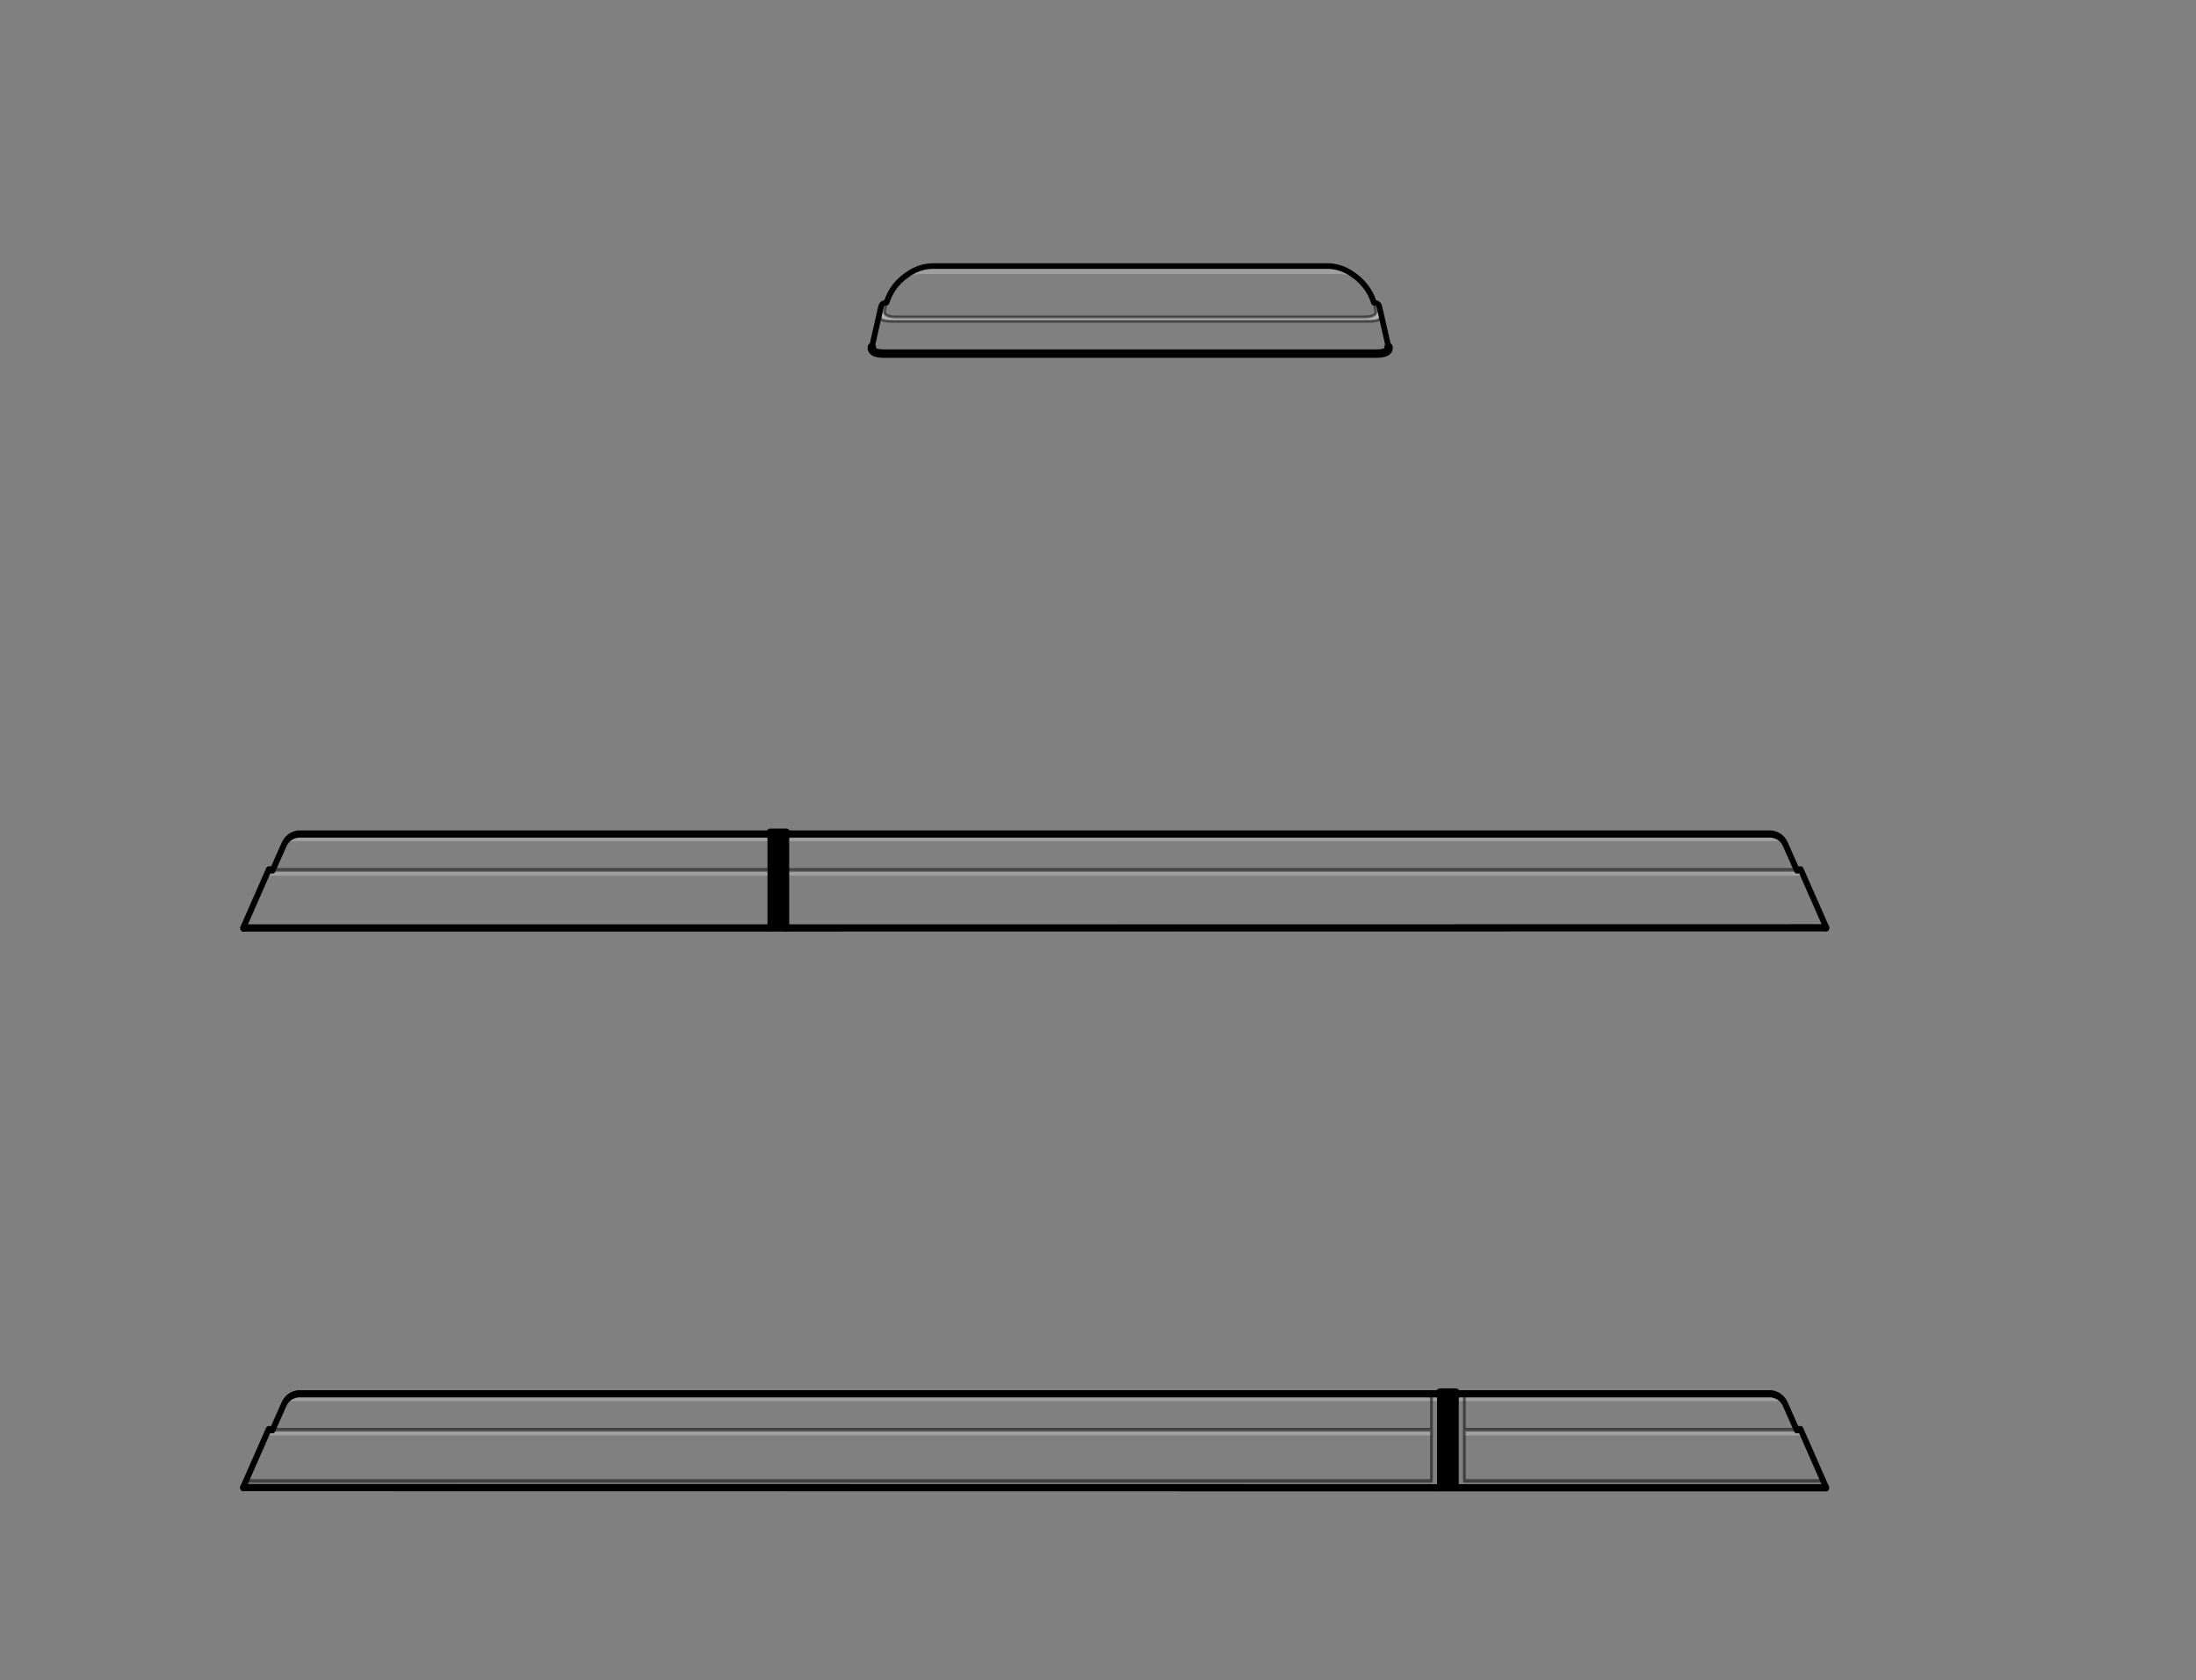 
<svg xmlns="http://www.w3.org/2000/svg" version="1.1" xmlns:xlink="http://www.w3.org/1999/xlink" preserveAspectRatio="none" x="0px" y="0px" width="784px" height="600px" viewBox="0 0 784 600">
<rect x="0" y="0" width="784" height="600" fill="#808080" stroke="none"/>
<defs>
<g id="Layer1_0_FILL">
<path fill="#000000" stroke="none" d="
M 519.8 607.45
L 514.05 607.45 514.05 631.5 519.8 631.5 519.8 607.45
M 519.8 607.45
L 519.8 605.45 514.05 605.45 514.05 607.45 519.8 607.45 Z"/>

<path fill="#FFFFFF" fill-opacity="0.247" stroke="none" d="
M 514.05 605.45
L 511.05 605.45 511.05 607.45 514.05 607.45 514.05 605.45
M 522.8 605.45
L 519.8 605.45 519.8 607.45 522.8 607.45 522.8 605.45
M 636.7 607.45
Q 635.268 605.813 632.4 605.45
L 522.8 605.45 522.8 607.45 636.7 607.45
M 643.8 617
L 642.9 615.4 641.4 615.4 522.8 615.4 522.8 617 643.8 617
M 97.35 615.4
L 95.85 615.4 94.95 617 511.05 617 511.05 615.4 97.35 615.4
M 106.35 605.45
Q 103.482 605.813 102 607.45
L 511.05 607.45 509.55 605.45 106.35 605.45 Z"/>
</g>

<g id="Layer1_1_FILL">
<path fill="#000000" stroke="none" d="
M 280.75 305.45
L 275 305.45 275 315.4 275 331.5 280.75 331.5 280.75 317 280.75 315.4 280.75 307.45 280.75 305.45 Z"/>

<path fill="#FFFFFF" fill-opacity="0.247" stroke="none" d="
M 106.4 305.45
Q 103.55 305.8 102.1 307.45
L 274.45 307.45 274.45 305.45 106.4 305.45
M 95.9 315.4
L 95 317 274.1 317 274.1 315.4 97.4 315.4 95.9 315.4
M 642.95 315.4
L 641.45 315.4 280.75 315.4 280.75 317 643.85 317 642.95 315.4
M 636.8 307.45
Q 635.3 305.8 632.45 305.45
L 280.75 305.45 280.75 307.45 636.8 307.45 Z"/>
</g>

<g id="Layer1_2_FILL">
<path fill="#FFFFFF" fill-opacity="0.247" stroke="none" d="
M 483.85 98.65
Q 479.186 94.998 473.75 95
L 333.2 95
Q 327.814 94.998 323.15 98.65 322.842 98.863 322.55 99.1 322.314 99.3 322.1 99.5 325.501 97.858 329.35 97.85
L 477.7 97.85
Q 481.407 97.857 484.85 99.45 484.634 99.251 484.4 99.1 484.158 98.863 483.85 98.65 Z"/>

<path fill="#FFFFFF" fill-opacity="0.4" stroke="none" d="
M 490.45 108.05
Q 490.707 108.699 490.85 109.4
L 491.2 110.95
Q 491.556 113.104 487.2 113.2
L 319.75 113.2
Q 315.444 113.104 315.8 110.95
L 316.15 109.4
Q 316.256 108.699 316.5 108.05 315.215 108.152 314.75 108.95 314.438 109.849 314.2 110.9
L 313.85 112.45
Q 313.517 114.571 317.8 114.7
L 489.15 114.7
Q 493.49 114.621 493.1 112.45
L 492.75 110.9
Q 492.569 109.898 492.25 108.95 491.804 108.202 490.45 108.05 Z"/>
</g>

<path id="Layer1_0_1_STROKES" stroke="#000000" stroke-width="2" stroke-linejoin="round" stroke-linecap="round" fill="none" d="
M 652 631.5
L 650.925 629.6
M 519.8 607.45
L 519.8 631.5
M 509.55 605.45
L 106.35 605.45
Q 103.482 605.813 102.025 607.45
M 509.55 605.45
L 511.05 605.45 514.05 605.45
M 519.8 605.45
L 522.8 605.45 632.4 605.45
Q 635.268 605.813 636.725 607.45 637.081 607.839 637.35 608.3
L 641.4 615.4 642.9 615.4 643.8 617 650.925 629.6
M 102.025 607.45
Q 101.669 607.839 101.4 608.3
L 97.35 615.4 95.85 615.4 94.95 617 87.8 629.6 86.75 631.45
M 514.05 631.5
L 514.05 607.45
M 519.8 605.45
L 519.8 607.45
M 514.05 607.45
L 514.05 605.45"/>

<path id="Layer1_0_2_STROKES" stroke="#000000" stroke-opacity="0.498" stroke-width="1" stroke-linejoin="round" stroke-linecap="round" fill="none" d="
M 650.925 629.6
L 522.8 629.6 522.8 617 522.8 615.4 522.8 607.45
M 97.35 615.4
L 511.05 615.4 511.05 607.45 511.05 605.45
M 511.05 617
L 511.05 615.4
M 87.8 629.6
L 511.05 629.6 511.05 617
M 522.8 605.45
L 522.8 607.45
M 522.8 615.4
L 641.4 615.4"/>

<path id="Layer1_0_3_STROKES" stroke="#000000" stroke-width="3" stroke-linejoin="round" stroke-linecap="round" fill="none" d="
M 519.8 605.45
L 514.05 605.45"/>

<path id="Layer1_0_4_STROKES" stroke="#000000" stroke-width="0.1" stroke-linejoin="round" stroke-linecap="round" fill="none" d="
M 519.8 607.45
L 514.05 607.45"/>

<path id="Layer1_0_5_STROKES" stroke="#000000" stroke-width="2" stroke-linejoin="miter" stroke-linecap="round" stroke-miterlimit="4" fill="none" d="
M 519.8 631.5
L 652 631.5
M 86.75 631.45
L 514.05 631.5 519.8 631.5"/>

<path id="Layer1_1_1_STROKES" stroke="#000000" stroke-width="2" stroke-linejoin="round" stroke-linecap="round" fill="none" d="
M 280.75 305.45
L 632.45 305.45
Q 635.3 305.8 636.8 307.45 637.15 307.85 637.4 308.3
L 641.45 315.4 642.95 315.4 643.85 317 652.05 331.45
M 275 331.5
L 280.75 331.5
M 86.8 331.5
L 95 317 95.9 315.4 97.4 315.4 101.45 308.3
Q 101.7 307.85 102.1 307.45 103.55 305.8 106.4 305.45
L 274.45 305.45 275 305.45
M 280.75 307.45
L 280.75 305.45
M 280.75 317
L 280.75 315.4 280.75 307.45
M 275 305.45
L 275 315.4 275 331.5
M 280.75 331.5
L 280.75 317"/>

<path id="Layer1_1_2_STROKES" stroke="#000000" stroke-width="3" stroke-linejoin="round" stroke-linecap="round" fill="none" d="
M 280.75 305.45
L 275 305.45"/>

<path id="Layer1_1_3_STROKES" stroke="#000000" stroke-opacity="0.498" stroke-width="1" stroke-linejoin="round" stroke-linecap="round" fill="none" d="
M 97.4 315.4
L 274.1 315.4 275 315.4
M 641.45 315.4
L 280.75 315.4"/>

<path id="Layer1_1_4_STROKES" stroke="#000000" stroke-width="2" stroke-linejoin="miter" stroke-linecap="round" stroke-miterlimit="4" fill="none" d="
M 652.05 331.45
L 280.75 331.5
M 275 331.5
L 86.8 331.5"/>

<path id="Layer1_2_1_STROKES" stroke="#000000" stroke-width="2" stroke-linejoin="round" stroke-linecap="round" fill="none" d="
M 316.5 108.05
Q 315.215 108.152 314.75 108.95 314.438 109.849 314.2 110.9
L 313.875 112.45
M 493.125 112.45
L 492.75 110.9
Q 492.569 109.898 492.25 108.95 491.804 108.202 490.475 108.05 490.449 107.9 490.375 107.75 489.924 106.272 489.2 104.9 487.575 101.871 484.85 99.45
M 322.1 99.5
Q 319.331 101.872 317.8 104.9 317.083 106.223 316.625 107.75 316.562 107.9 316.5 108.05
M 311.275 123.925
L 313.875 112.45
M 493.125 112.45
L 495.725 123.925
M 322.1 99.5
Q 322.314 99.3 322.575 99.1 322.842 98.863 323.15 98.675 327.814 94.998 333.225 95
L 473.775 95
Q 479.186 94.998 483.85 98.675 484.158 98.863 484.425 99.1 484.634 99.251 484.85 99.45"/>

<path id="Layer1_2_2_STROKES" stroke="#000000" stroke-opacity="0.498" stroke-width="1" stroke-linejoin="round" stroke-linecap="round" fill="none" d="
M 490.475 108.05
Q 490.707 108.699 490.85 109.4
L 491.2 110.95
Q 491.556 113.104 487.225 113.2
L 319.775 113.2
Q 315.444 113.104 315.8 110.95
L 316.15 109.4
Q 316.256 108.699 316.5 108.05
M 313.875 112.45
Q 313.517 114.571 317.8 114.725
L 489.15 114.725
Q 493.49 114.621 493.125 112.45"/>

<path id="Layer1_2_3_STROKES" stroke="#000000" stroke-width="3" stroke-linejoin="round" stroke-linecap="round" fill="none" d="
M 495.725 123.925
Q 496.101 126.173 491.675 126.275
L 315.325 126.275
Q 310.899 126.173 311.275 123.925"/>
</defs>

<g transform="matrix( 1, 0, 0, 1.288, 0,-282.1) ">
<use xlink:href="#Layer1_0_FILL"/>

<use xlink:href="#Layer1_0_1_STROKES"/>

<use xlink:href="#Layer1_0_2_STROKES"/>

<use xlink:href="#Layer1_0_3_STROKES"/>

<use xlink:href="#Layer1_0_4_STROKES"/>

<use xlink:href="#Layer1_0_5_STROKES"/>
</g>

<g transform="matrix( 1, 0, 0, 1.288, 0,-95.6) ">
<use xlink:href="#Layer1_1_FILL"/>

<use xlink:href="#Layer1_1_1_STROKES"/>

<use xlink:href="#Layer1_1_2_STROKES"/>

<use xlink:href="#Layer1_1_3_STROKES"/>

<use xlink:href="#Layer1_1_4_STROKES"/>
</g>

<g transform="matrix( 1, 0, 0, 1, 0,0) ">
<use xlink:href="#Layer1_2_FILL"/>

<use xlink:href="#Layer1_2_1_STROKES"/>

<use xlink:href="#Layer1_2_2_STROKES"/>

<use xlink:href="#Layer1_2_3_STROKES"/>
</g>
</svg>
